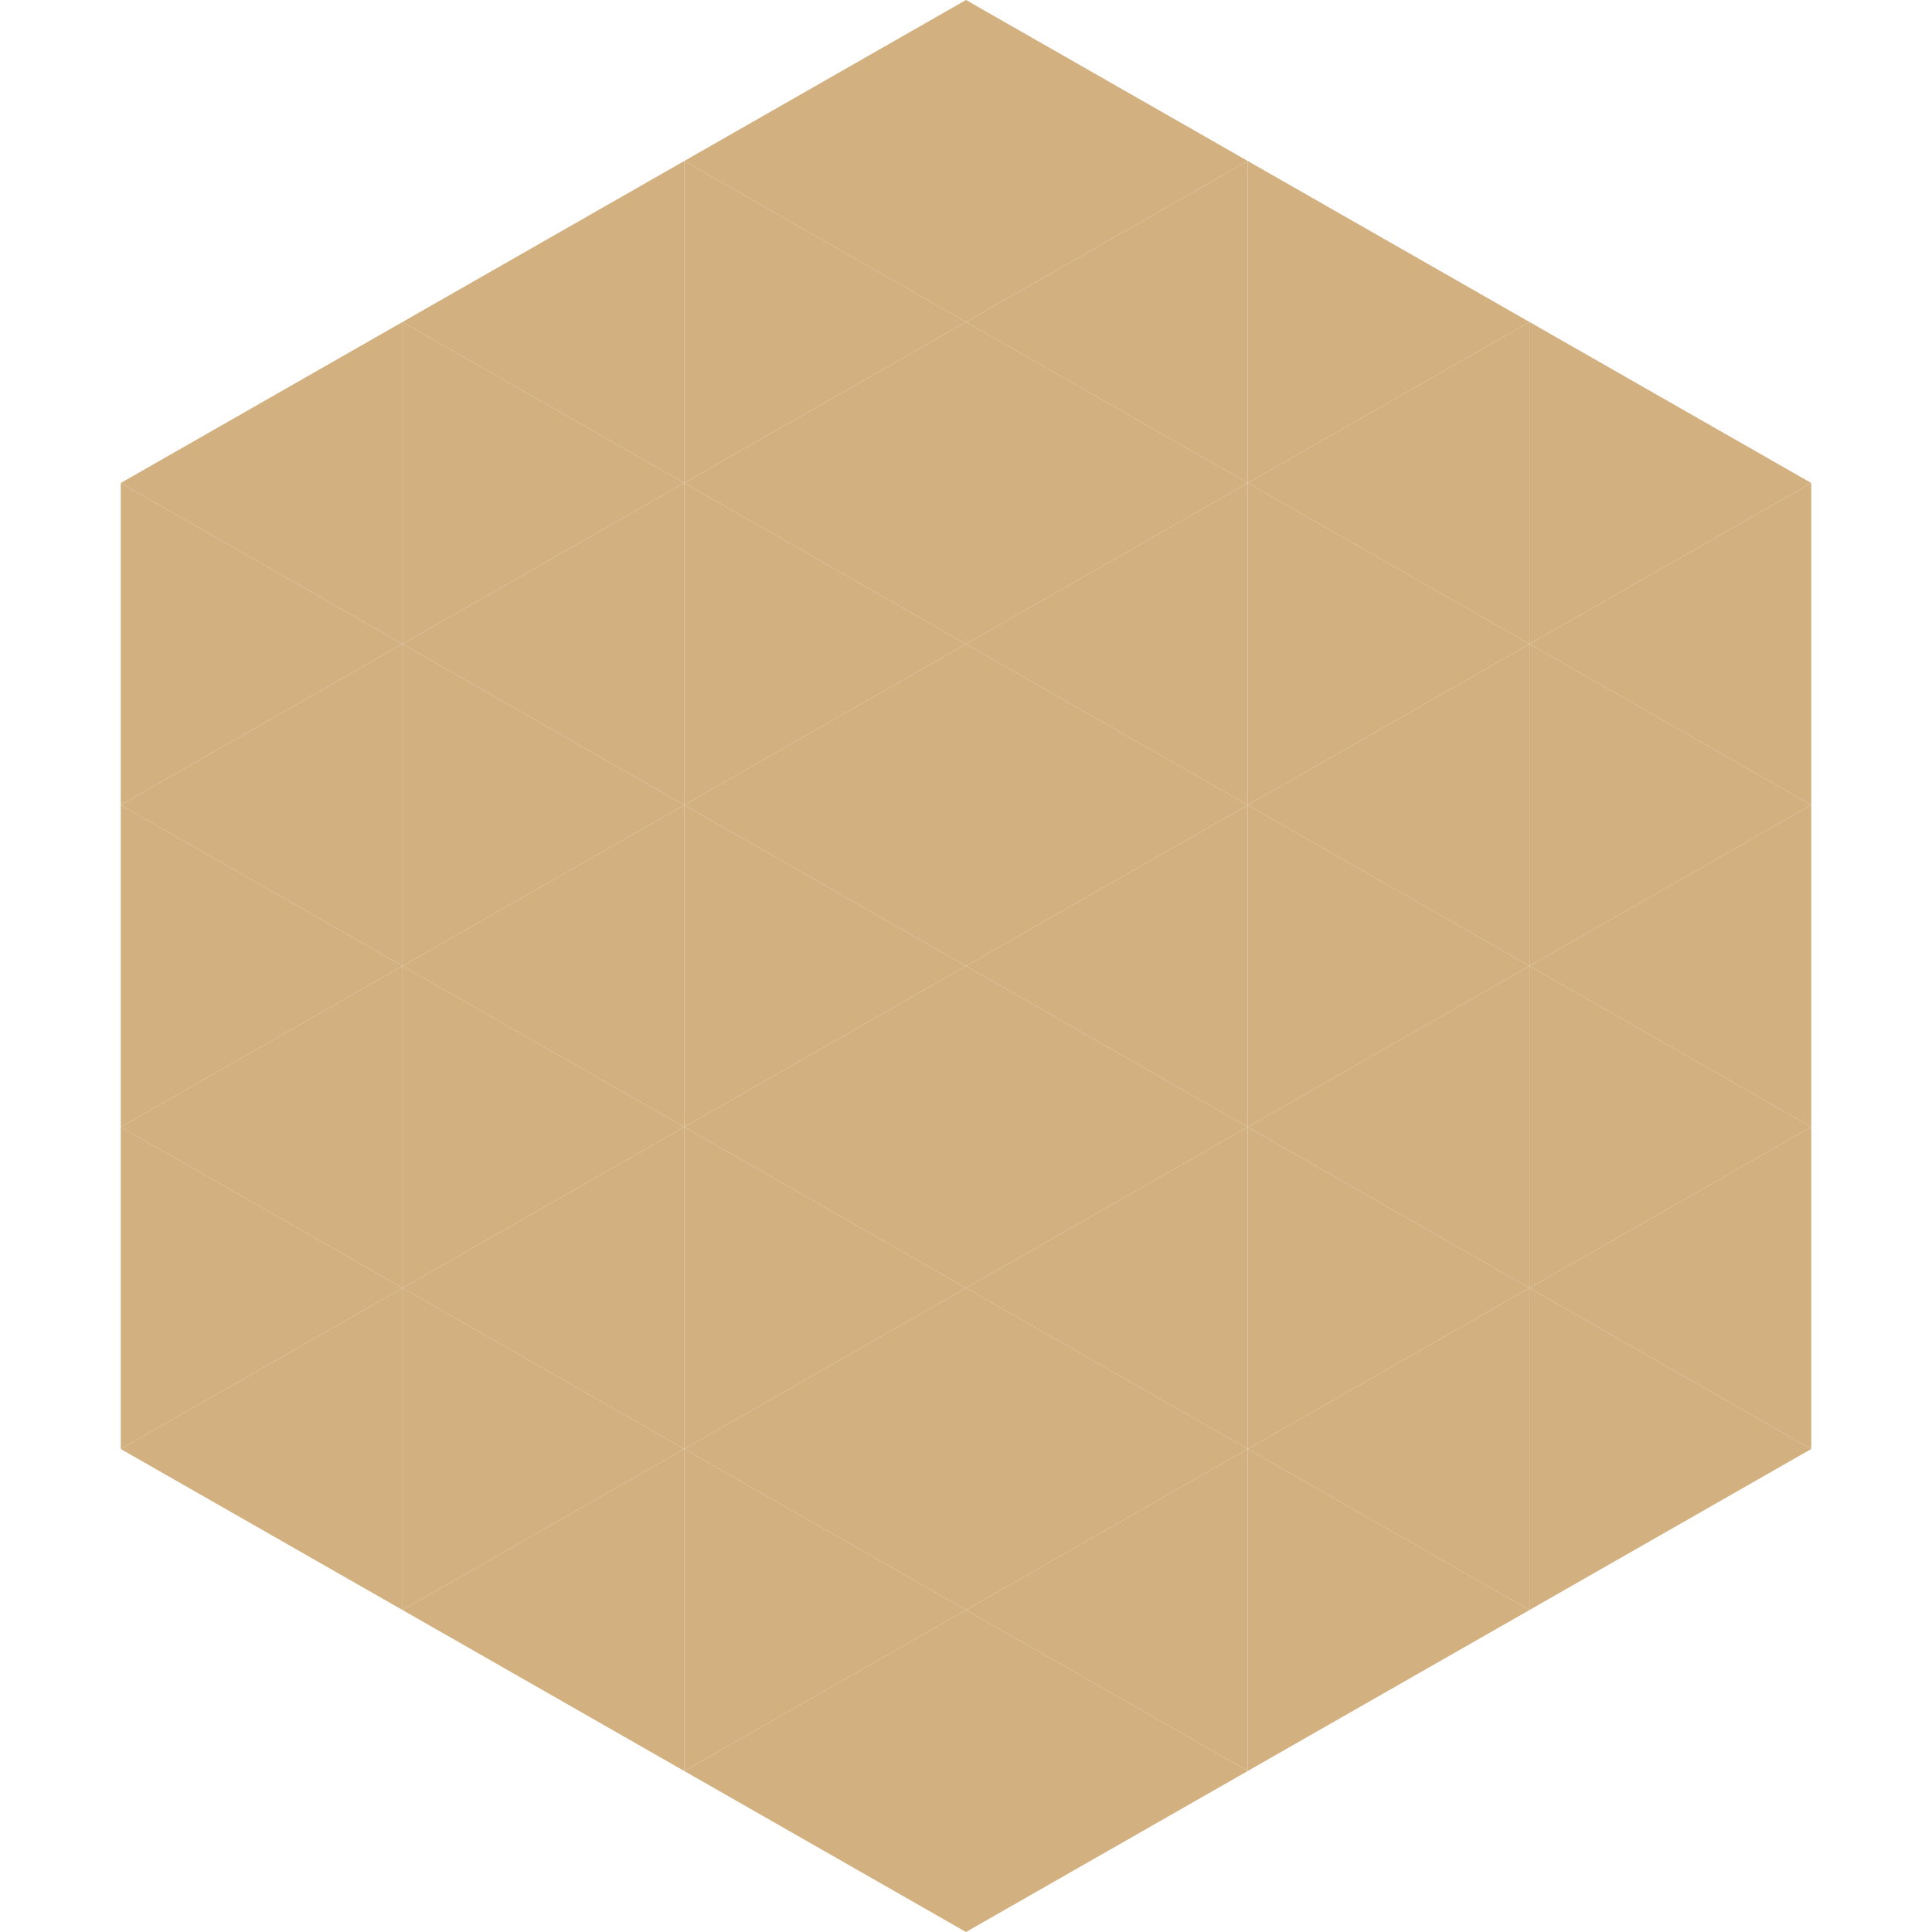 <?xml version="1.0"?>
<!-- Generated by SVGo -->
<svg width="240" height="240"
     xmlns="http://www.w3.org/2000/svg"
     xmlns:xlink="http://www.w3.org/1999/xlink">
<polygon points="50,40 15,60 50,80" style="fill:rgb(210,176,128)" />
<polygon points="190,40 225,60 190,80" style="fill:rgb(210,176,128)" />
<polygon points="15,60 50,80 15,100" style="fill:rgb(210,176,128)" />
<polygon points="225,60 190,80 225,100" style="fill:rgb(210,176,128)" />
<polygon points="50,80 15,100 50,120" style="fill:rgb(210,176,128)" />
<polygon points="190,80 225,100 190,120" style="fill:rgb(210,176,128)" />
<polygon points="15,100 50,120 15,140" style="fill:rgb(210,176,128)" />
<polygon points="225,100 190,120 225,140" style="fill:rgb(210,176,128)" />
<polygon points="50,120 15,140 50,160" style="fill:rgb(210,176,128)" />
<polygon points="190,120 225,140 190,160" style="fill:rgb(210,176,128)" />
<polygon points="15,140 50,160 15,180" style="fill:rgb(210,176,128)" />
<polygon points="225,140 190,160 225,180" style="fill:rgb(210,176,128)" />
<polygon points="50,160 15,180 50,200" style="fill:rgb(210,176,128)" />
<polygon points="190,160 225,180 190,200" style="fill:rgb(210,176,128)" />
<polygon points="15,180 50,200 15,220" style="fill:rgb(255,255,255); fill-opacity:0" />
<polygon points="225,180 190,200 225,220" style="fill:rgb(255,255,255); fill-opacity:0" />
<polygon points="50,0 85,20 50,40" style="fill:rgb(255,255,255); fill-opacity:0" />
<polygon points="190,0 155,20 190,40" style="fill:rgb(255,255,255); fill-opacity:0" />
<polygon points="85,20 50,40 85,60" style="fill:rgb(210,176,128)" />
<polygon points="155,20 190,40 155,60" style="fill:rgb(210,176,128)" />
<polygon points="50,40 85,60 50,80" style="fill:rgb(210,176,128)" />
<polygon points="190,40 155,60 190,80" style="fill:rgb(210,176,128)" />
<polygon points="85,60 50,80 85,100" style="fill:rgb(210,176,128)" />
<polygon points="155,60 190,80 155,100" style="fill:rgb(210,176,128)" />
<polygon points="50,80 85,100 50,120" style="fill:rgb(210,176,128)" />
<polygon points="190,80 155,100 190,120" style="fill:rgb(210,176,128)" />
<polygon points="85,100 50,120 85,140" style="fill:rgb(210,176,128)" />
<polygon points="155,100 190,120 155,140" style="fill:rgb(210,176,128)" />
<polygon points="50,120 85,140 50,160" style="fill:rgb(210,176,128)" />
<polygon points="190,120 155,140 190,160" style="fill:rgb(210,176,128)" />
<polygon points="85,140 50,160 85,180" style="fill:rgb(210,176,128)" />
<polygon points="155,140 190,160 155,180" style="fill:rgb(210,176,128)" />
<polygon points="50,160 85,180 50,200" style="fill:rgb(210,176,128)" />
<polygon points="190,160 155,180 190,200" style="fill:rgb(210,176,128)" />
<polygon points="85,180 50,200 85,220" style="fill:rgb(210,176,128)" />
<polygon points="155,180 190,200 155,220" style="fill:rgb(210,176,128)" />
<polygon points="120,0 85,20 120,40" style="fill:rgb(210,176,128)" />
<polygon points="120,0 155,20 120,40" style="fill:rgb(210,176,128)" />
<polygon points="85,20 120,40 85,60" style="fill:rgb(210,176,128)" />
<polygon points="155,20 120,40 155,60" style="fill:rgb(210,176,128)" />
<polygon points="120,40 85,60 120,80" style="fill:rgb(210,176,128)" />
<polygon points="120,40 155,60 120,80" style="fill:rgb(210,176,128)" />
<polygon points="85,60 120,80 85,100" style="fill:rgb(210,176,128)" />
<polygon points="155,60 120,80 155,100" style="fill:rgb(210,176,128)" />
<polygon points="120,80 85,100 120,120" style="fill:rgb(210,176,128)" />
<polygon points="120,80 155,100 120,120" style="fill:rgb(210,176,128)" />
<polygon points="85,100 120,120 85,140" style="fill:rgb(210,176,128)" />
<polygon points="155,100 120,120 155,140" style="fill:rgb(210,176,128)" />
<polygon points="120,120 85,140 120,160" style="fill:rgb(210,176,128)" />
<polygon points="120,120 155,140 120,160" style="fill:rgb(210,176,128)" />
<polygon points="85,140 120,160 85,180" style="fill:rgb(210,176,128)" />
<polygon points="155,140 120,160 155,180" style="fill:rgb(210,176,128)" />
<polygon points="120,160 85,180 120,200" style="fill:rgb(210,176,128)" />
<polygon points="120,160 155,180 120,200" style="fill:rgb(210,176,128)" />
<polygon points="85,180 120,200 85,220" style="fill:rgb(210,176,128)" />
<polygon points="155,180 120,200 155,220" style="fill:rgb(210,176,128)" />
<polygon points="120,200 85,220 120,240" style="fill:rgb(210,176,128)" />
<polygon points="120,200 155,220 120,240" style="fill:rgb(210,176,128)" />
<polygon points="85,220 120,240 85,260" style="fill:rgb(255,255,255); fill-opacity:0" />
<polygon points="155,220 120,240 155,260" style="fill:rgb(255,255,255); fill-opacity:0" />
</svg>
